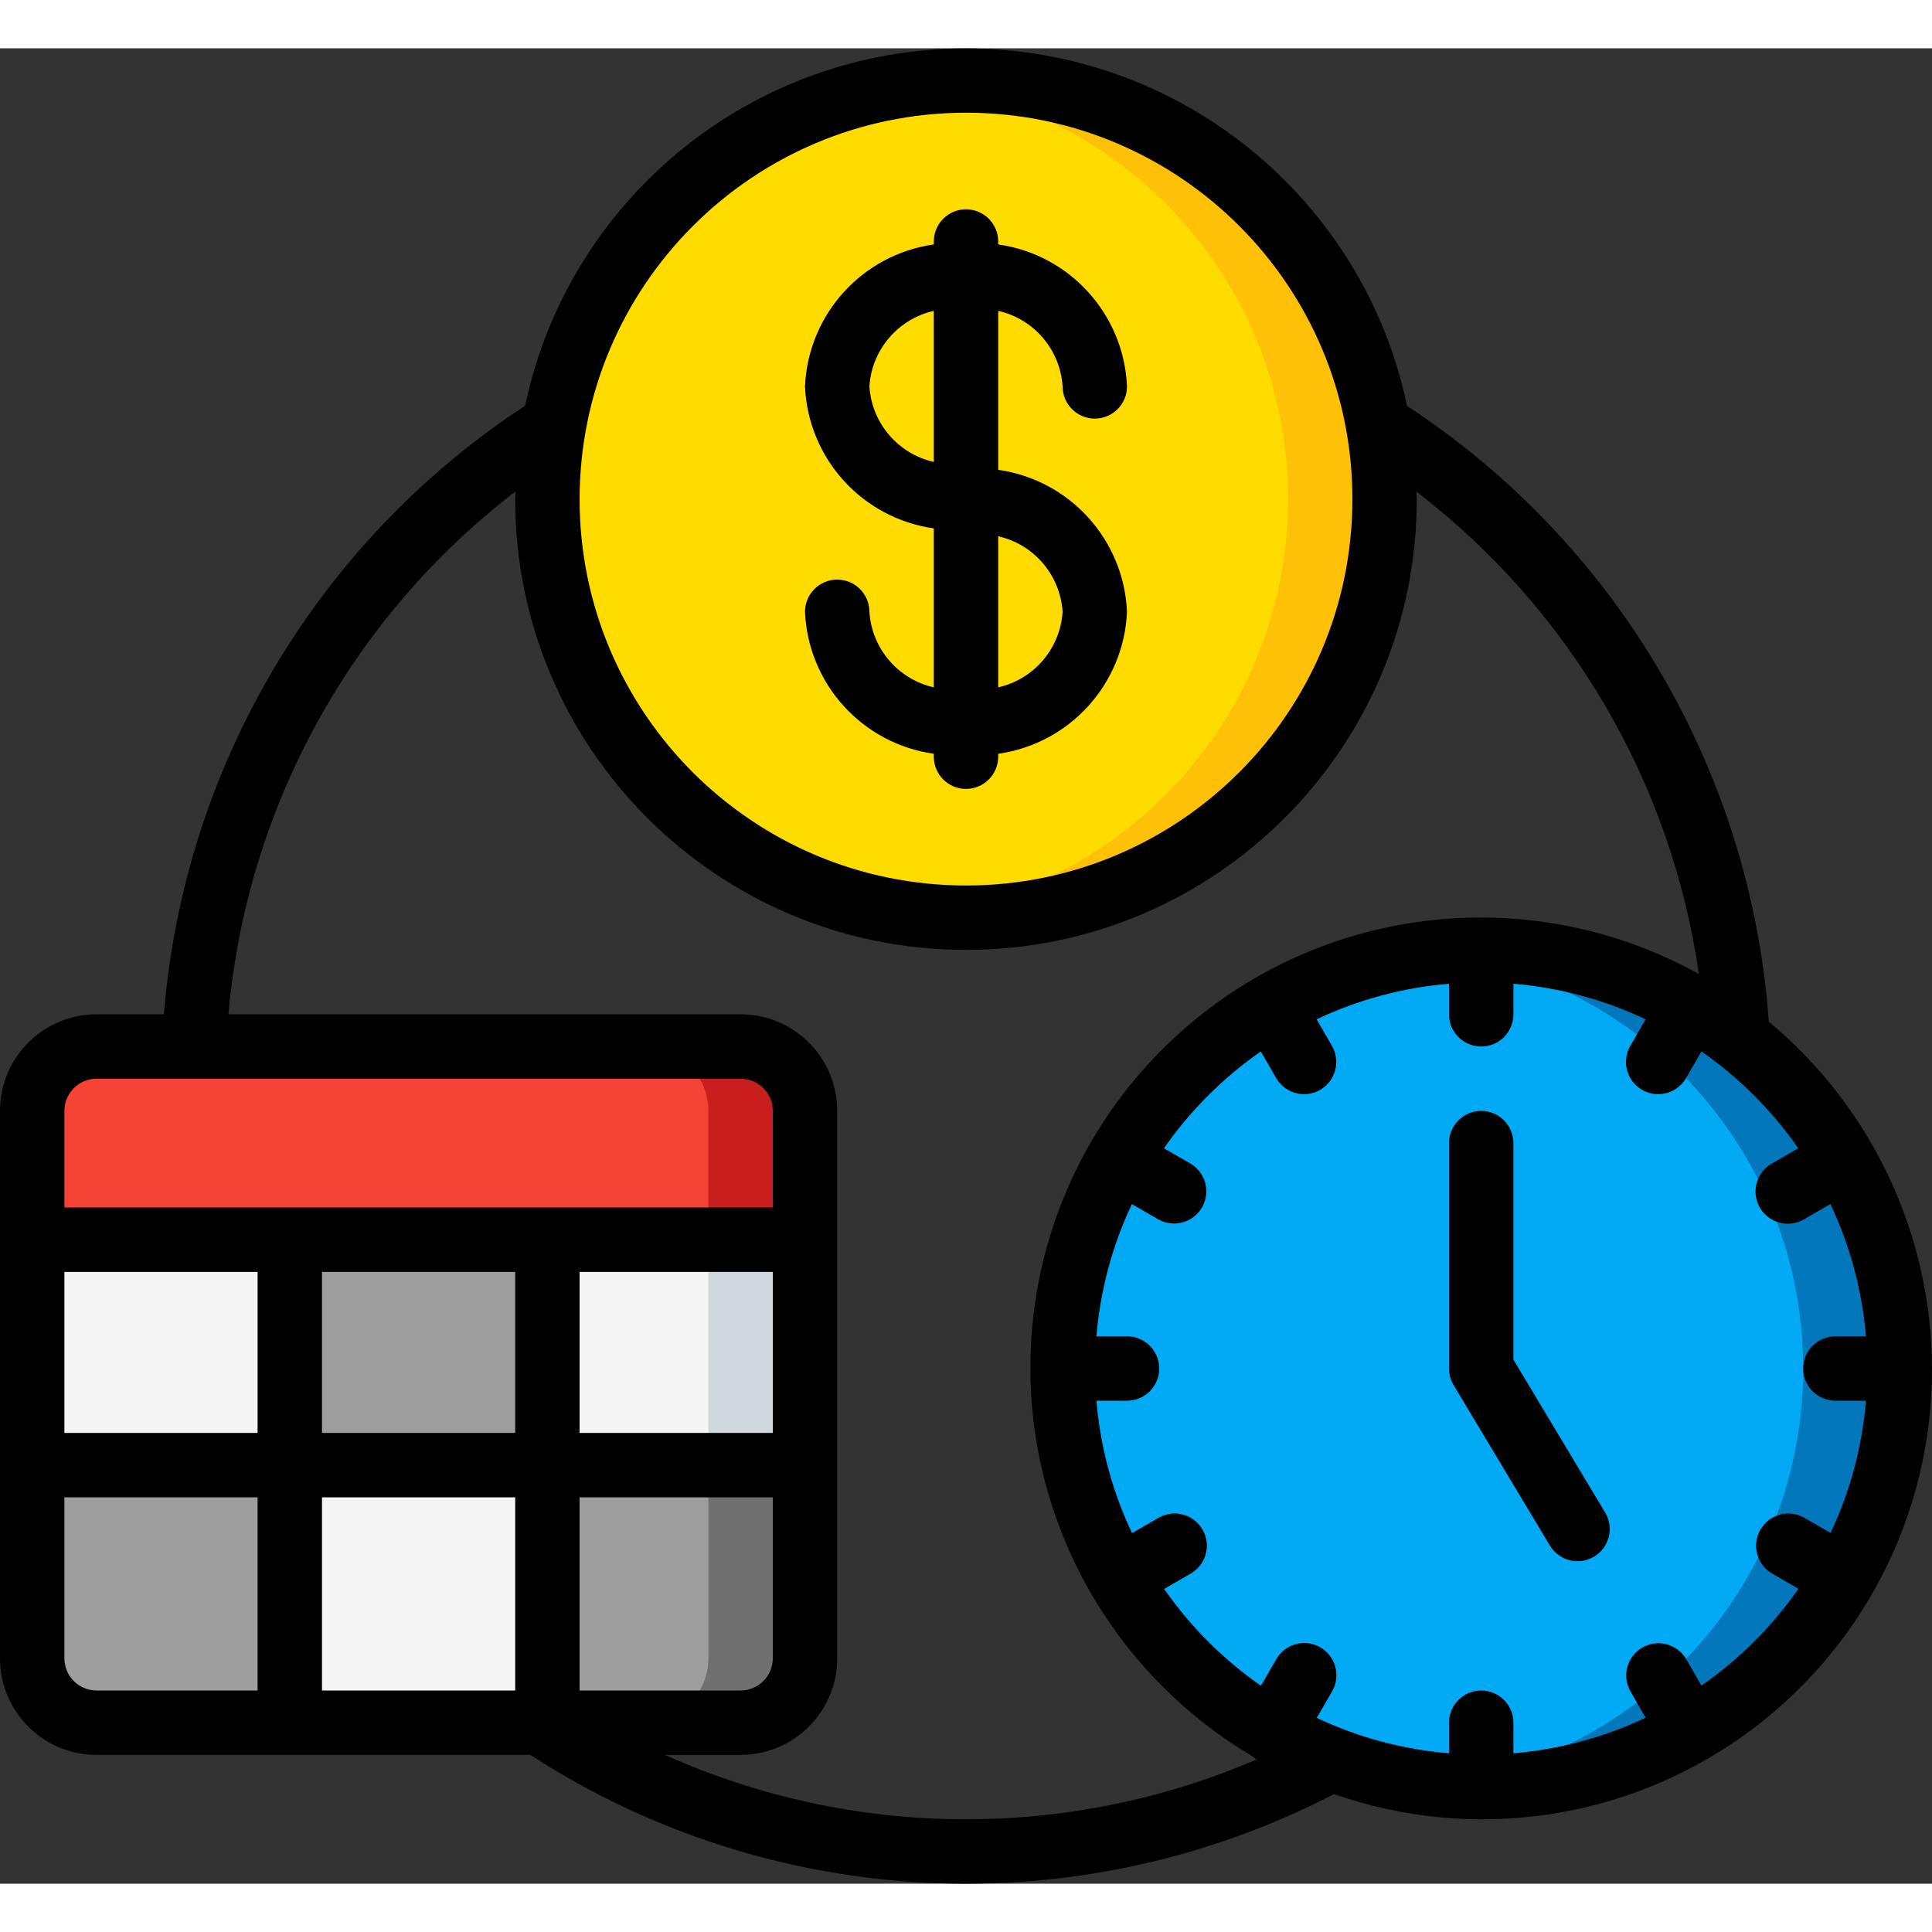 <svg height="512" viewBox="0 0 60 57" width="512" xmlns="http://www.w3.org/2000/svg"><rect x="0" y="0" width="60" height="57" fill="#333333" stroke="none"/><g id="Page-1" fill="none" fill-rule="evenodd"><g id="018---Schedules" fill-rule="nonzero"><g id="Icons" transform="translate(1 1)"><circle id="Oval" cx="29" cy="13" fill="#ffdc00" r="13"/><path id="Shape" d="m29 0c-.501.002-1.002.033-1.5.093 6.555.758 11.501 6.309 11.501 12.907 0 6.598-4.946 12.149-11.501 12.907 4.802.577 9.527-1.559 12.266-5.545 2.739-3.986 3.039-9.163.778-13.438-2.261-4.275-6.708-6.943-11.544-6.924z" fill="#fec108"/><circle id="Oval" cx="45" cy="40" fill="#02a9f4" r="13"/><path id="Shape" d="m45 27c-.501.002-1.002.033-1.5.093 6.555.758 11.501 6.309 11.501 12.907s-4.946 12.149-11.501 12.907c4.802.577 9.527-1.559 12.266-5.545 2.739-3.986 3.039-9.163.778-13.438-2.261-4.275-6.708-6.943-11.544-6.924z" fill="#0377bc"/><path id="Shape" d="m24 32v4h-24v-4c.003-1.103.897-1.997 2-2h20c1.103.003 1.997.897 2 2z" fill="#f44335"/><path id="Shape" d="m22 30h-3c1.103.003 1.997.897 2 2v4h3v-4c-.003-1.103-.897-1.997-2-2z" fill="#c81e1e"/><path id="Rectangle-path" d="m16 36h8v7h-8z" fill="#f5f5f5"/><path id="Rectangle-path" d="m21 36h3v7h-3z" fill="#cfd8dc"/><path id="Shape" d="m24 43v6c-.003 1.103-.897 1.997-2 2h-6v-8z" fill="#9e9e9e"/><path id="Shape" d="m21 43v6c-.003 1.103-.897 1.997-2 2h3c1.103-.003 1.997-.897 2-2v-6z" fill="#707070"/><path id="Rectangle-path" d="m8 43h8v8h-8z" fill="#f5f5f5"/><path id="Rectangle-path" d="m0 36h8v7h-8z" fill="#f5f5f5"/><g fill="#9e9e9e"><path id="Shape" d="m8 43v8h-6c-1.103-.003-1.997-.897-2-2v-6z"/><path id="Rectangle-path" d="m8 36h8v7h-8z"/></g></g><g id="Layer_2" fill="#000"><path id="Shape" d="m27 17.5c0-.552-.448-1-1-1s-1 .448-1 1c.097 2.242 1.778 4.095 4 4.409v.091c0 .552.448 1 1 1s1-.448 1-1v-.091c2.222-.314 3.903-2.167 4-4.409-.097-2.242-1.778-4.095-4-4.409v-4.937c1.113.252 1.927 1.207 2 2.346 0 .552.448 1 1 1s1-.448 1-1c-.097-2.242-1.778-4.095-4-4.409v-.091c0-.552-.448-1-1-1s-1 .448-1 1v.091c-2.222.314-3.903 2.167-4 4.409.097 2.242 1.778 4.095 4 4.409v4.937c-1.113-.252-1.927-1.207-2-2.346zm6 0c-.073 1.139-.887 2.094-2 2.346v-4.692c1.113.252 1.927 1.207 2 2.346zm-6-7c.073-1.139.887-2.094 2-2.346v4.692c-1.113-.252-1.927-1.207-2-2.346z"/><path id="Shape" d="m54.932 30.229c-.558-7.776-4.712-14.847-11.232-19.12-1.368-6.472-7.078-11.103-13.693-11.105-6.615-.002-12.328 4.625-13.7 11.096-6.455 4.232-10.595 11.207-11.217 18.9h-2.09c-1.657 0-3 1.343-3 3v17c0 1.657 1.343 3 3 3h13.469c7.498 4.858 17.025 5.323 24.96 1.218 4.277 1.495 9.013.822 12.704-1.806s5.878-6.882 5.867-11.412c-.011-4.164-1.867-8.108-5.068-10.771zm-24.932-28.229c6.627 0 12 5.373 12 12s-5.373 12-12 12-12-5.373-12-12c.007-6.624 5.376-11.993 12-12zm-28 31c0-.552.448-1 1-1h20c.552 0 1 .448 1 1v3h-22zm0 5h6v5h-6zm8 0h6v5h-6zm14 0v5h-6v-5zm-8 7v6h-6v-6zm2 0h6v5c0 .552-.448 1-1 1h-5zm-16 5v-5h6v6h-5c-.552 0-1-.448-1-1zm18.65 3h2.35c1.657 0 3-1.343 3-3v-17c0-1.657-1.343-3-3-3h-15.906c.566-6.424 3.801-12.315 8.918-16.24 0 .081-.012.159-.012.24 0 7.732 6.268 14 14 14s14-6.268 14-14c0-.078-.01-.154-.012-.232 4.769 3.656 7.918 9.034 8.774 14.982-5.488-3.044-12.331-2.058-16.737 2.41s-5.295 11.325-2.174 16.769c1.219 2.124 2.97 3.894 5.081 5.135.025.018.041.045.068.061.011.006.023.008.034.013-5.877 2.53-12.546 2.48-18.384-.138zm32.19-2.153-.474-.821c-.278-.474-.887-.635-1.363-.36-.476.275-.641.882-.369 1.36l.472.818c-1.291.612-2.682.986-4.106 1.105v-.949c0-.552-.448-1-1-1s-1 .448-1 1v.949c-1.424-.117-2.815-.49-4.106-1.1l.472-.818c.181-.31.183-.693.004-1.004-.179-.311-.51-.503-.869-.502s-.69.194-.867.506l-.474.821c-1.172-.817-2.19-1.835-3.007-3.007l.821-.474c.312-.177.505-.508.506-.867s-.191-.691-.502-.869c-.311-.179-.694-.177-1.004.004l-.818.472c-.613-1.293-.987-2.685-1.105-4.111h.949c.552 0 1-.448 1-1s-.448-1-1-1h-.949c.117-1.424.49-2.814 1.1-4.106l.818.472c.478.272 1.085.107 1.36-.369.275-.476.114-1.085-.36-1.363l-.821-.474c.817-1.172 1.835-2.19 3.007-3.007l.474.821c.177.312.508.505.867.506s.691-.191.869-.502c.179-.311.177-.694-.004-1.004l-.472-.818c1.293-.613 2.685-.987 4.111-1.105v.949c0 .552.448 1 1 1s1-.448 1-1v-.949c1.424.119 2.815.493 4.106 1.105l-.472.818c-.181.31-.183.693-.004 1.004.179.311.51.503.869.502s.69-.194.867-.506l.474-.821c1.172.817 2.19 1.835 3.007 3.007l-.821.474c-.312.177-.505.508-.506.867s.191.691.502.869c.311.179.694.177 1.004-.004l.818-.472c.612 1.291.986 2.682 1.105 4.106h-.949c-.552 0-1 .448-1 1s.448 1 1 1h.949c-.117 1.424-.49 2.814-1.1 4.106l-.818-.472c-.478-.272-1.085-.107-1.36.369-.275.476-.114 1.085.36 1.363l.821.474c-.818 1.172-1.838 2.191-3.012 3.007z"/><path id="Shape" d="m47 40.723v-6.723c0-.552-.448-1-1-1s-1 .448-1 1v7c0.0.181.049.359.143.515l3 5c.289.462.895.608 1.363.327.467-.281.624-.884.351-1.357z"/></g></g></g></svg>